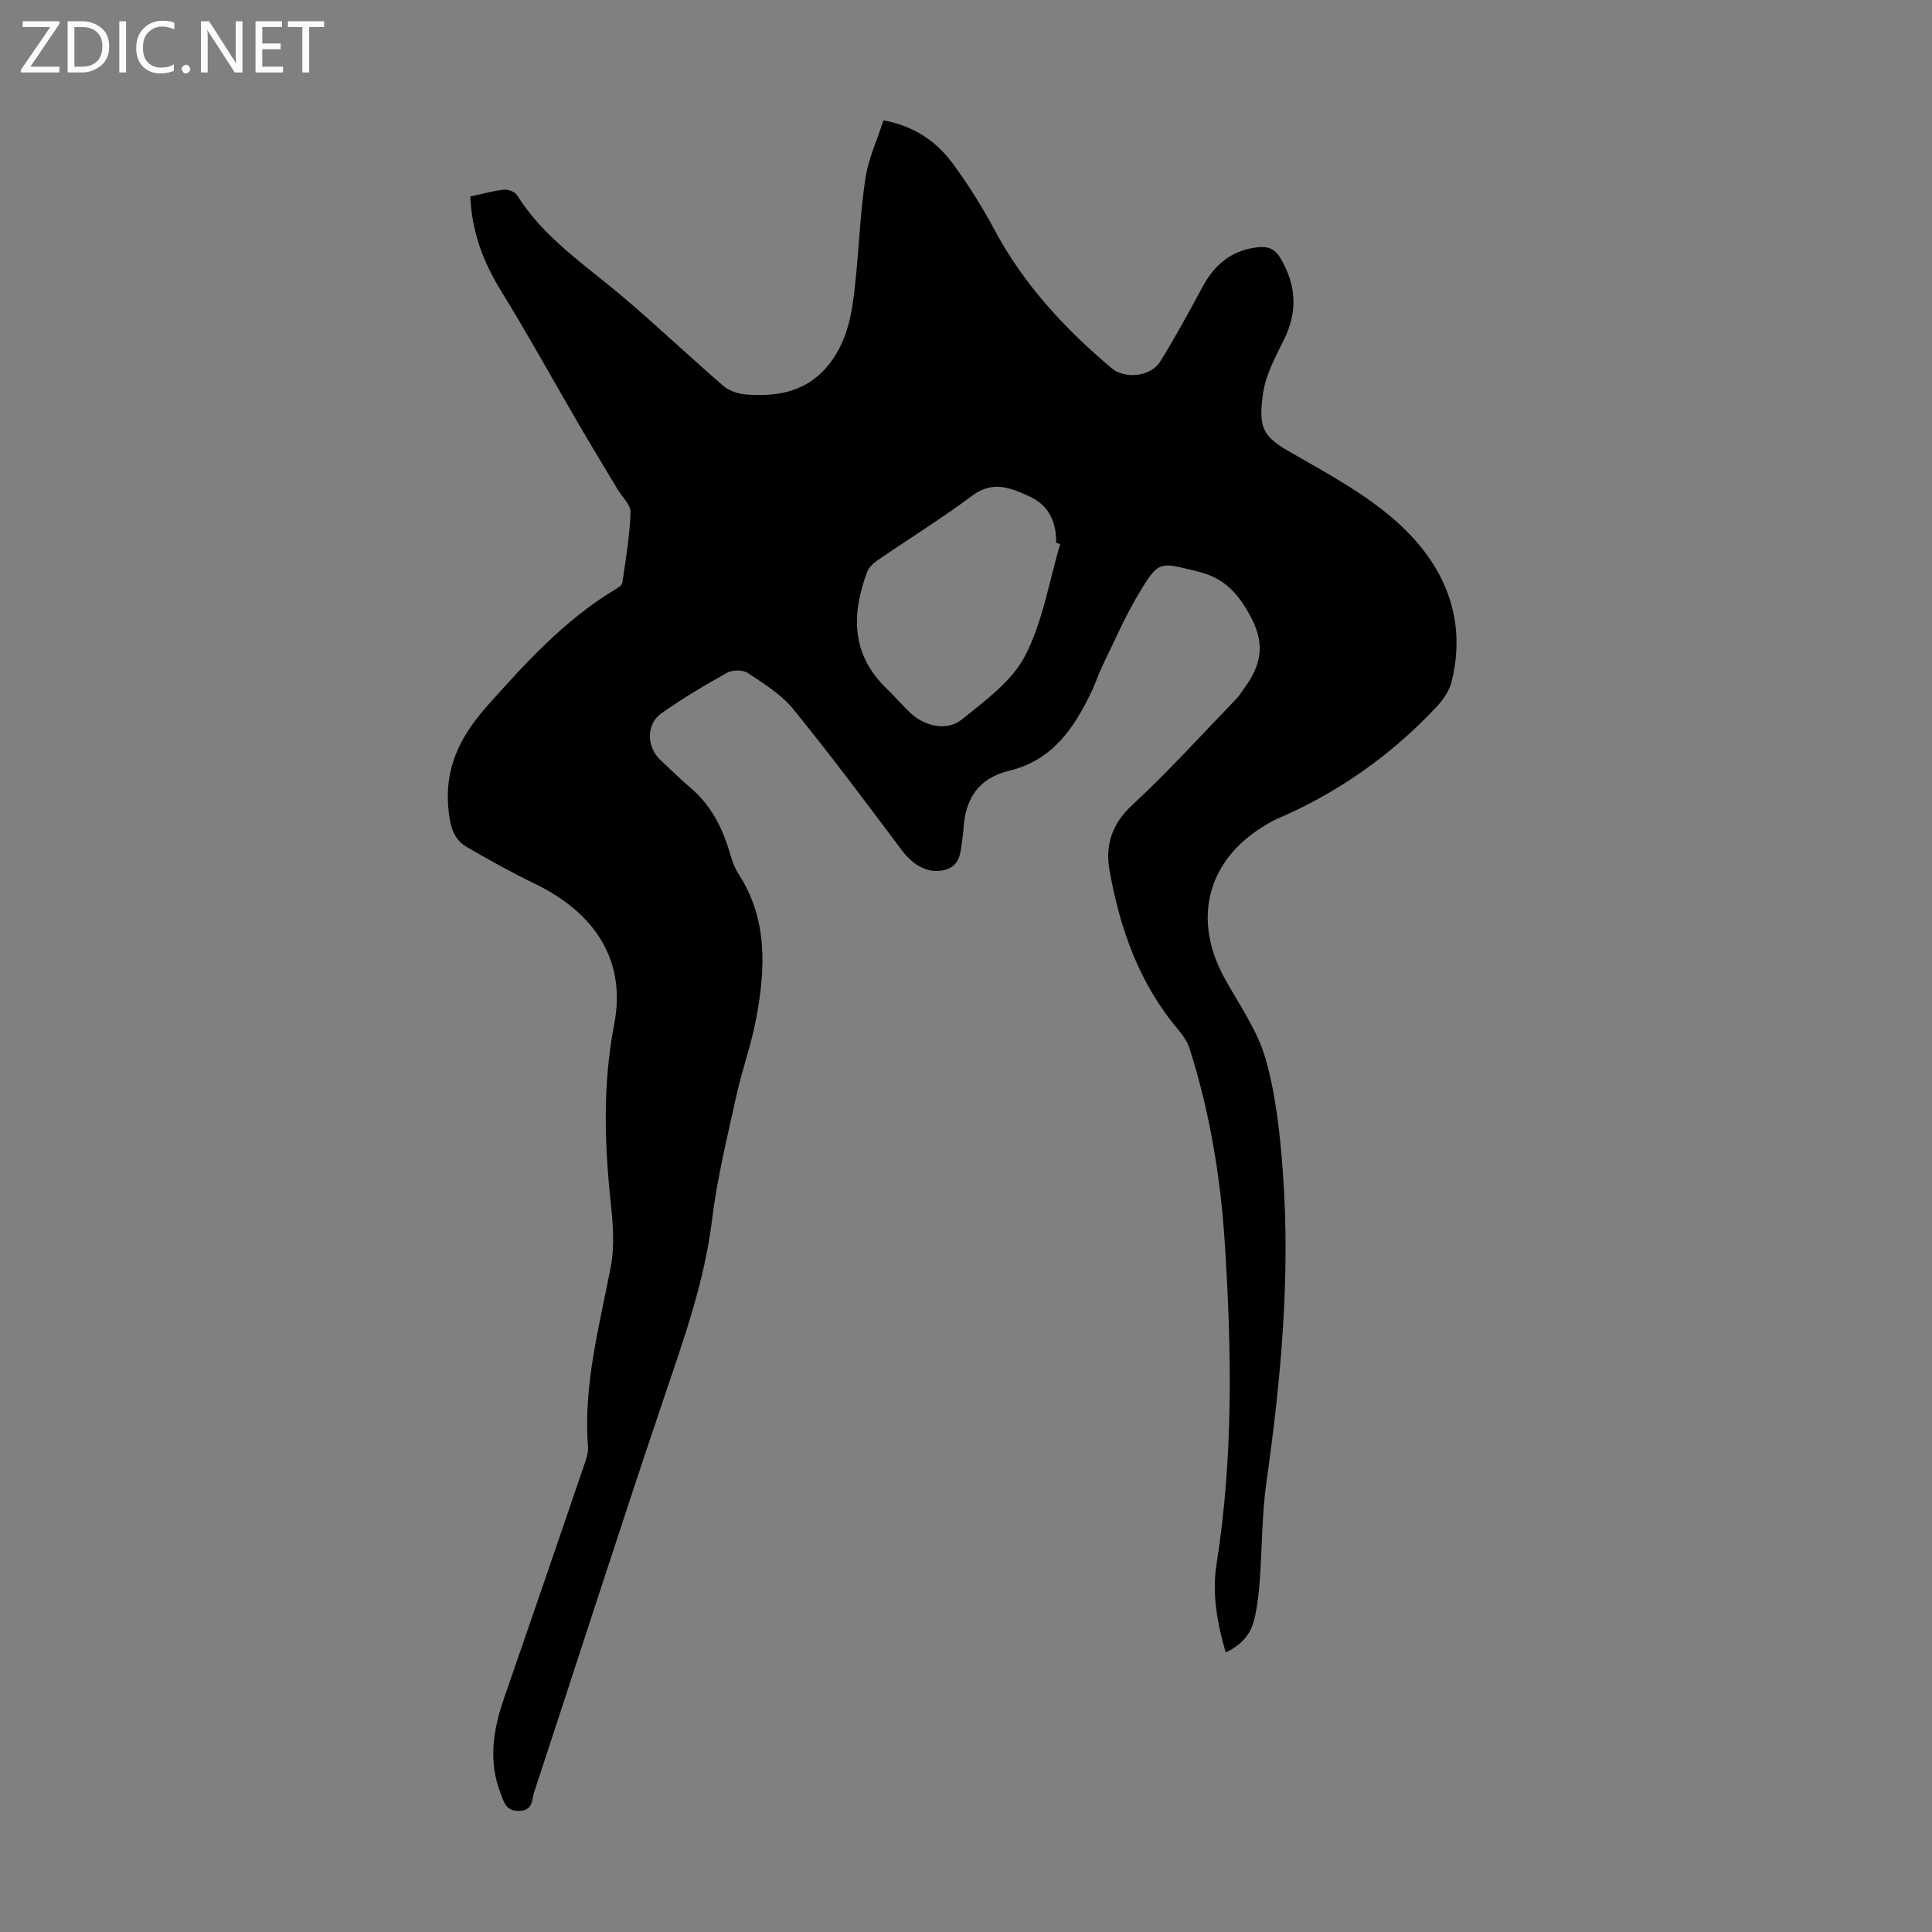 <svg enable-background="new 0 0 400 400" viewBox="0 0 400 400" xmlns="http://www.w3.org/2000/svg"><rect x="0" y="0" width="400" height="400" fill="#808080" stroke="none"/><g fill="#fbfafc"><path d="m12.4 4.8-6.1 9h6v1.2h-8v-.5l6.1-8.9h-5.7v-1.2h7.6v.4z"/><path d="m14 15v-10.6h3c1.6 0 2.9.5 4 1.4s1.6 2.2 1.6 3.8-.5 3-1.6 3.9-2.4 1.5-4 1.5zm1.4-9.4v8.2h1.6c1.3 0 2.4-.4 3.1-1.1s1.1-1.8 1.1-3.1-.4-2.3-1.2-3-1.8-1-3.1-1z"/><path d="m26.1 4.4v10.6h-1.4v-10.6z"/><path d="m36.1 14.6c-.8.4-1.8.6-2.9.6-1.5 0-2.7-.5-3.6-1.4s-1.4-2.2-1.4-3.8c0-1.7.5-3.1 1.5-4.1s2.3-1.6 3.9-1.6c1 0 1.8.1 2.5.4v1.4c-.8-.4-1.6-.6-2.5-.6-1.2 0-2.1.4-2.9 1.2s-1.1 1.8-1.1 3.2c0 1.3.3 2.3 1 3s1.6 1.1 2.7 1.1c1 0 2-.2 2.7-.7v1.3z"/><path d="m37.6 14.3c0-.2.1-.5.3-.6s.4-.3.6-.3c.3 0 .5.1.6.3s.3.4.3.6-.1.4-.3.6-.4.3-.6.3c-.3 0-.5-.1-.6-.3s-.3-.4-.3-.6z"/><path d="m50.2 15h-1.6l-5.3-8.2c-.2-.2-.3-.5-.4-.7 0 .2.1.7.1 1.5v7.4h-1.4v-10.6h1.7l5.2 8.1c.2.4.4.6.4.7 0-.3-.1-.8-.1-1.5v-7.3h1.4z"/><path d="m58.6 15h-5.7v-10.6h5.5v1.2h-4.1v3.4h3.8v1.2h-3.8v3.6h4.3z"/><path d="m67.1 5.6h-3.1v9.4h-1.4v-9.4h-3v-1.2h7.5z"/></g><path d="m97.37 40.69c2.39-.52 4.65-1.17 6.95-1.42.88-.1 2.29.44 2.73 1.15 5.49 8.76 13.97 14.34 21.65 20.82 7.18 6.06 13.98 12.56 21.11 18.69 1.25 1.08 3.25 1.66 4.95 1.77 6.69.46 12.74-.77 17.16-6.63 3.63-4.82 4.5-10.38 5.11-16.04.8-7.33 1.04-14.73 2.13-22.01.61-4.11 2.44-8.03 3.75-12.1 6.38 1.17 10.95 4.34 14.33 8.92 3.24 4.38 6.16 9.07 8.74 13.88 6.03 11.26 14.51 20.36 24.15 28.5 2.79 2.35 8.15 1.76 10.09-1.38 3.11-5.03 5.94-10.23 8.75-15.44 2.51-4.65 6.07-7.63 11.47-8.21 2.1-.22 3.52.32 4.67 2.27 3.28 5.56 3.62 11.05.7 16.91-1.78 3.57-3.78 7.29-4.32 11.14-.96 6.82-.12 8.79 5.28 11.89 7.82 4.5 16.01 8.85 22.63 14.83 9.46 8.55 14.44 19.62 11.14 32.9-.48 1.92-1.8 3.82-3.19 5.3-9.4 9.98-20.38 17.74-33.01 23.14-.72.31-1.39.71-2.07 1.11-12.25 7.12-15.57 19.46-8.71 31.9 3.02 5.47 6.8 10.78 8.47 16.66 2.15 7.55 2.99 15.57 3.57 23.45 1.59 21.53-.39 42.91-3.41 64.24-.95 6.73-.87 13.61-1.38 20.41-.2 2.66-.51 5.35-1.12 7.94-.73 3.07-2.67 5.33-5.92 6.84-1.79-6.12-2.86-12.23-1.9-18.27 3.5-22.16 3.14-44.39 1.7-66.65-.89-13.65-3.13-27.1-7.3-40.17-.46-1.43-1.43-2.77-2.41-3.94-8.03-9.53-11.99-20.85-14.14-32.85-.91-5.09.39-9.59 4.65-13.52 7.54-6.98 14.45-14.64 21.6-22.03.62-.64 1.08-1.42 1.61-2.15 3.35-4.59 4.52-8.87 1.47-14.65-2.66-5.03-5.5-8.22-11.15-9.59-7.85-1.9-7.96-2.39-12.21 4.74-2.85 4.77-5.06 9.93-7.5 14.94-.78 1.6-1.31 3.33-2.07 4.94-3.62 7.68-8.15 14.48-17.11 16.63-6.5 1.56-9.24 5.93-9.54 12.26-.03.56-.11 1.11-.2 1.67-.42 2.72-.24 5.84-3.84 6.67-3.3.77-6.4-1.01-8.72-4.12-7.38-9.84-14.73-19.7-22.49-29.23-2.47-3.04-6.06-5.25-9.38-7.46-1.02-.68-3.17-.68-4.29-.06-4.67 2.59-9.27 5.34-13.63 8.42-3.17 2.23-3.06 6.97-.21 9.62 2.05 1.91 4.03 3.9 6.16 5.7 4.09 3.45 6.49 7.89 8.03 12.91.52 1.7 1.02 3.5 1.97 4.96 6.1 9.36 5.62 19.55 3.72 29.82-1.01 5.48-2.95 10.78-4.15 16.23-1.86 8.5-3.97 16.99-5.02 25.61-1.54 12.68-5.78 24.49-9.82 36.46-9.23 27.31-18.02 54.76-27.04 82.14-.49 1.5-.16 3.62-2.92 3.77-2.84.16-3.27-1.75-3.99-3.6-2.58-6.65-1.57-13.15.69-19.66 5.6-16.15 11.13-32.32 16.66-48.5.39-1.15.83-2.41.74-3.58-1.01-12.83 2.38-25.05 4.74-37.45.79-4.17.43-8.67-.02-12.96-1.31-12.4-1.7-24.65.7-37.07 2.51-12.98-3.69-22.94-16.38-29.11-4.81-2.33-9.5-4.92-14.12-7.61-2.66-1.55-3.39-4.04-3.76-7.25-1.02-8.91 2.2-15.5 8.09-22.11 7.94-8.9 15.86-17.57 26.12-23.83.66-.4 1.65-.93 1.73-1.5.72-4.86 1.53-9.73 1.71-14.62.05-1.56-1.74-3.18-2.69-4.77-2.58-4.31-5.19-8.59-7.72-12.92-5.51-9.45-10.79-19.04-16.52-28.35-3.66-5.96-5.94-12.17-6.25-19.34zm122.13 71.96c-.27-.09-.55-.18-.82-.27.02-4.24-1.48-7.74-5.48-9.57-3.83-1.76-7.59-3.4-11.86-.22-6.35 4.73-13.11 8.93-19.65 13.41-.86.59-1.79 1.44-2.14 2.37-3.28 8.77-3.34 17.06 3.95 24.13 1.68 1.63 3.22 3.41 4.92 5.04 2.97 2.84 7.61 3.93 10.73 1.41 4.82-3.9 10.35-7.89 13.07-13.15 3.67-7.07 4.97-15.38 7.28-23.15z" fill="#000001"/></svg>